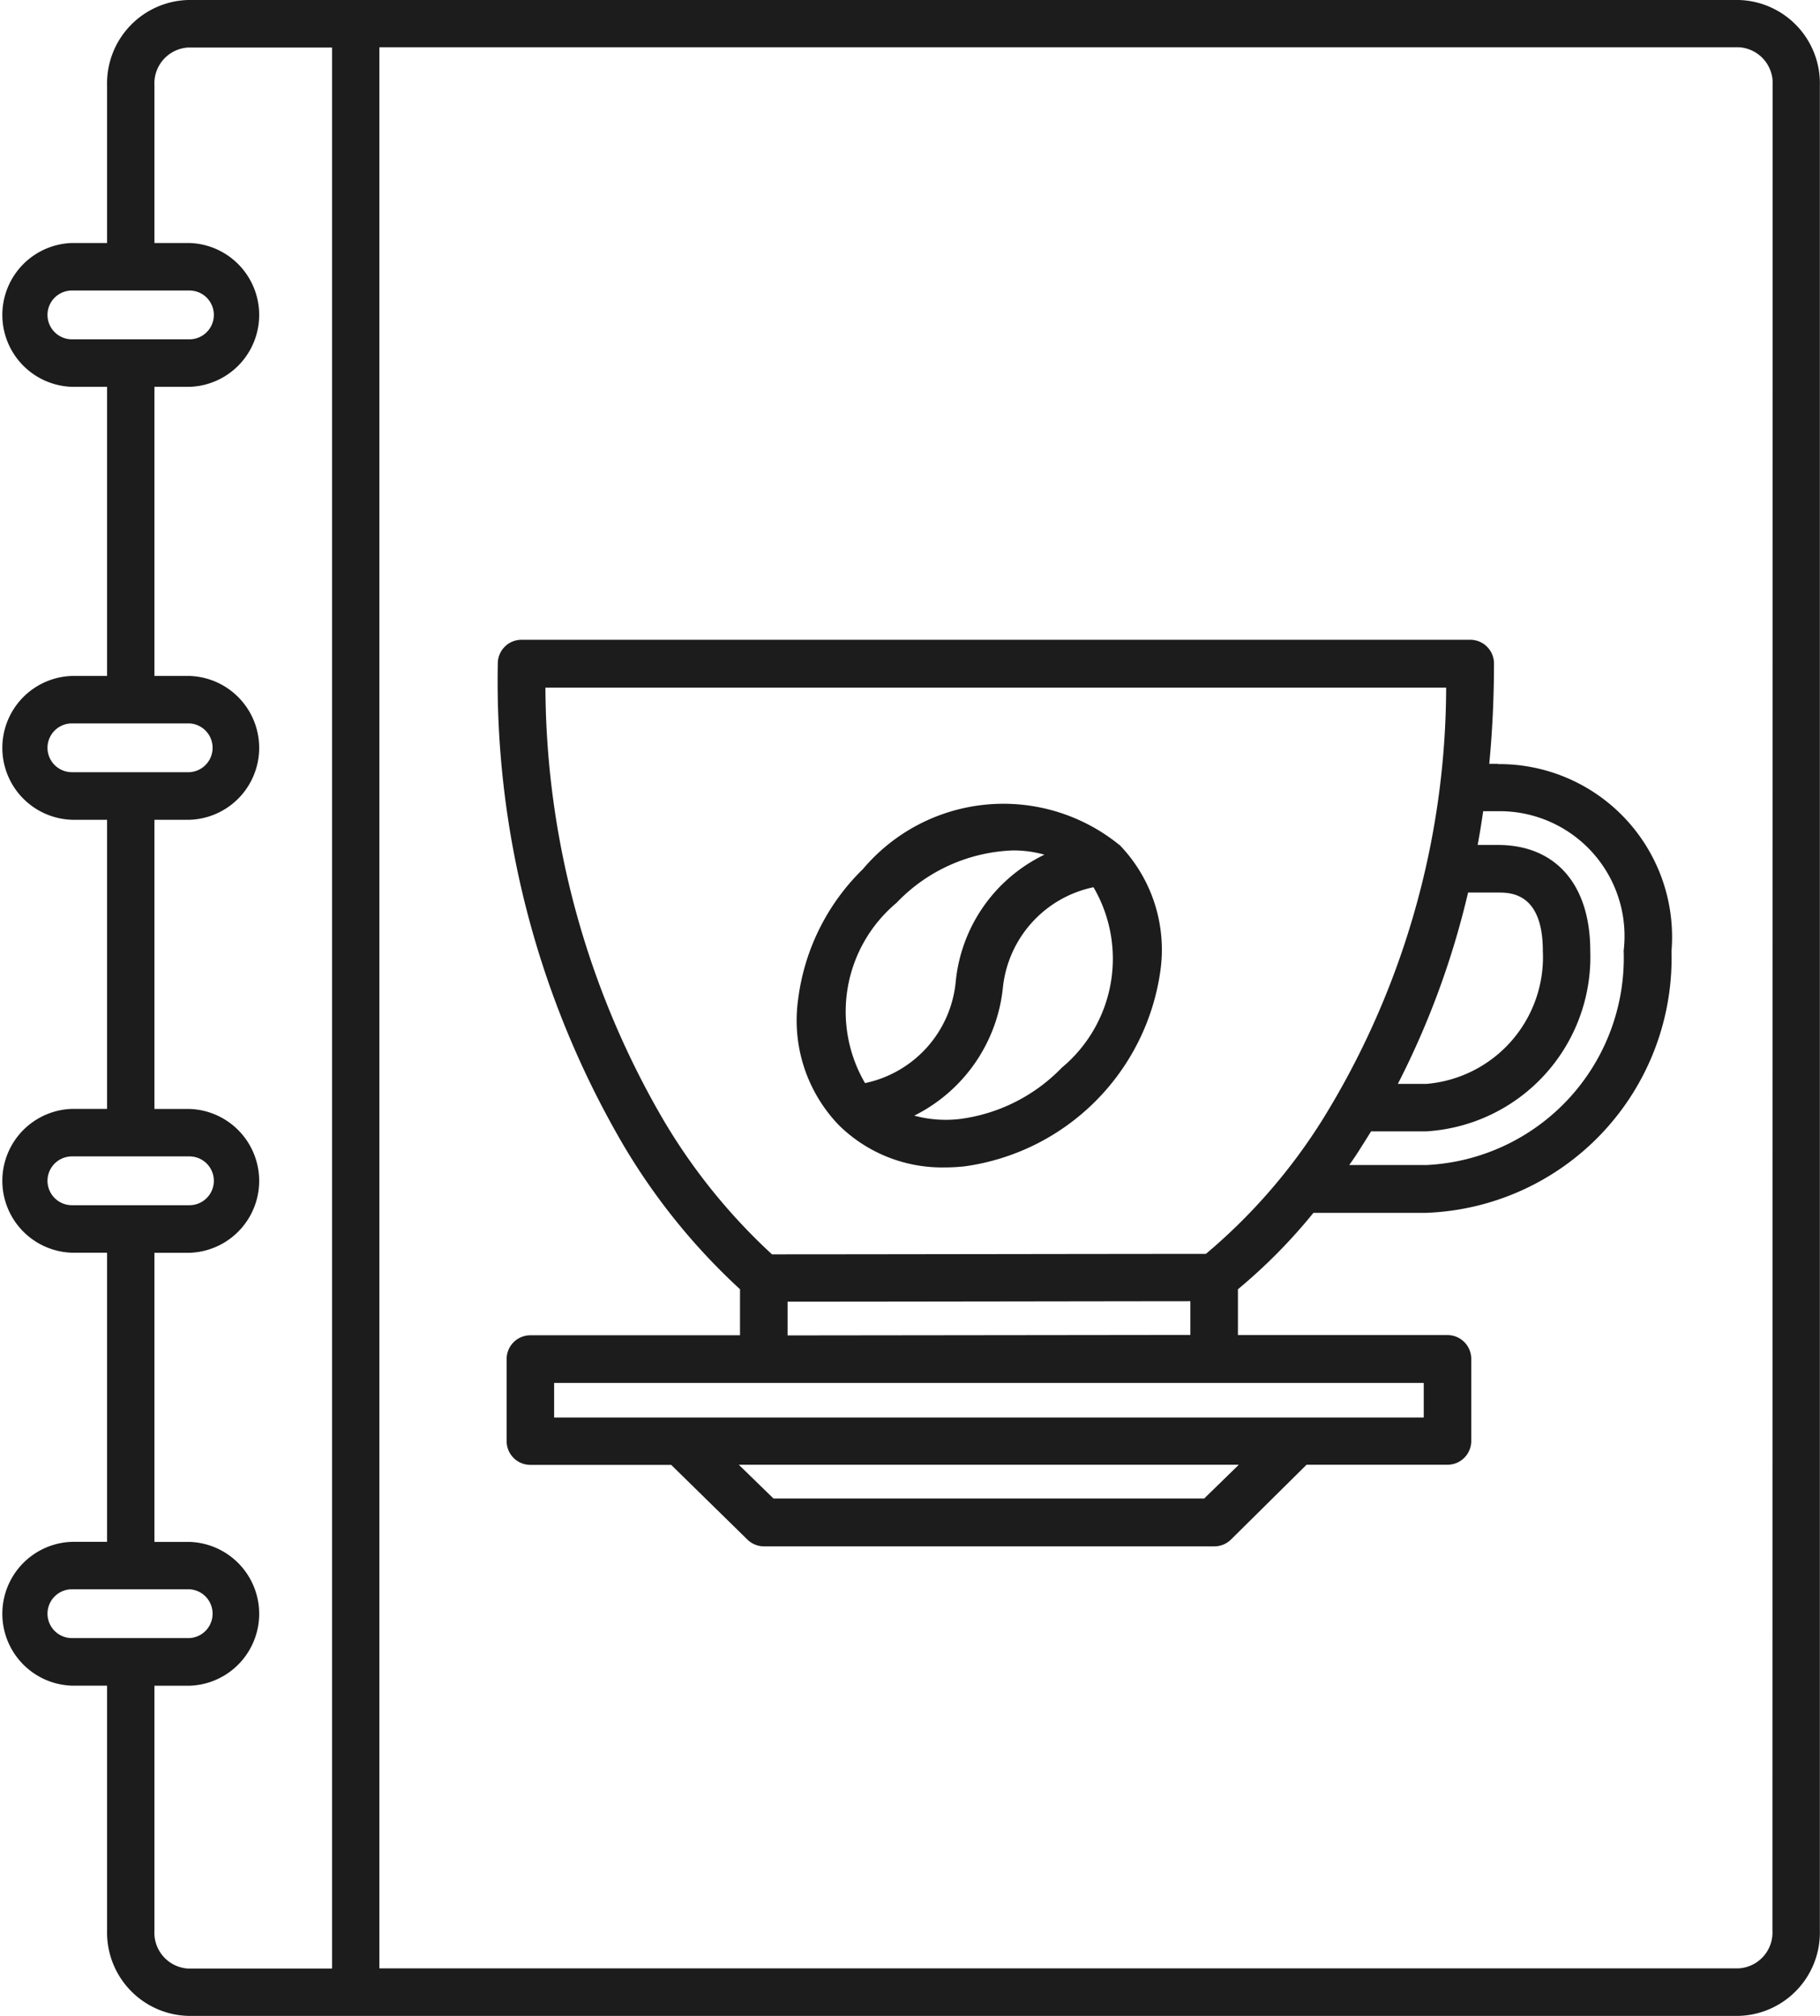 <svg xmlns="http://www.w3.org/2000/svg" width="26.975" height="29.868" viewBox="0 0 26.975 29.868">
  <path id="_005-menu" data-name="005-menu" d="M51.925,1.5H28.939a1.236,1.236,0,0,0-1.2,1.265V5.1h-.519a1.066,1.066,0,0,0,0,2.131h.519v4.283h-.519a1.066,1.066,0,0,0,0,2.131h.519v4.283h-.519a1.066,1.066,0,0,0,0,2.131h.519v4.283h-.519a1.066,1.066,0,0,0,0,2.131h.519V30.1a1.236,1.236,0,0,0,1.2,1.265H51.925a1.236,1.236,0,0,0,1.2-1.265V2.765A1.236,1.236,0,0,0,51.925,1.5ZM26.856,6.165a.362.362,0,0,1,.361-.361H28.96a.361.361,0,0,1,0,.723H27.218A.362.362,0,0,1,26.856,6.165Zm0,6.414a.362.362,0,0,1,.361-.362H28.96a.362.362,0,0,1,0,.723H27.218A.362.362,0,0,1,26.856,12.58Zm0,6.414a.362.362,0,0,1,.361-.361H28.96a.361.361,0,0,1,0,.723H27.218A.362.362,0,0,1,26.856,18.994Zm0,6.414a.362.362,0,0,1,.361-.362H28.96a.362.362,0,0,1,0,.723H27.218A.362.362,0,0,1,26.856,25.408ZM28.441,30.1V26.474h.519a1.066,1.066,0,0,0,0-2.131h-.519V20.06h.519a1.066,1.066,0,0,0,0-2.131h-.519V13.645h.519a1.066,1.066,0,0,0,0-2.131h-.519V7.231h.519a1.066,1.066,0,0,0,0-2.131h-.519V2.765a.532.532,0,0,1,.5-.561h2.133v28.46H28.939A.532.532,0,0,1,28.441,30.1Zm23.981,0a.532.532,0,0,1-.5.561H31.775V2.2h20.15a.532.532,0,0,1,.5.561ZM48.354,12.816h-.129c.045-.471.07-.967.07-1.486a.352.352,0,0,0-.352-.352H33.882a.352.352,0,0,0-.352.352,13.615,13.615,0,0,0,1.837,7.092A9.394,9.394,0,0,0,37.12,20.6v.682H34.013a.352.352,0,0,0-.352.352v1.216a.352.352,0,0,0,.352.352H36.1l1.13,1.107a.352.352,0,0,0,.246.1h6.673a.352.352,0,0,0,.247-.1L45.517,23.2h2.089a.352.352,0,0,0,.352-.352V21.631a.352.352,0,0,0-.352-.352H44.5V20.6a8.114,8.114,0,0,0,1.119-1.132H47.29a3.777,3.777,0,0,0,3.636-3.876,2.561,2.561,0,0,0-2.572-2.772Zm-.443,1.907h.443c.182,0,.665,0,.665.865a1.885,1.885,0,0,1-1.729,1.97h-.42a12.4,12.4,0,0,0,1.041-2.835ZM44,23.7H37.616l-.514-.5h7.411ZM47.254,22.5H34.365v-.512H47.254Zm-9.429-1.216v-.5c1.284,0,4.742-.006,5.97-.007v.5Zm6.2-1.208c-1.356,0-5.021.007-6.431.007a8.751,8.751,0,0,1-1.639-2.042,12.809,12.809,0,0,1-1.719-6.354h13.35a12.216,12.216,0,0,1-1.819,6.379,8.459,8.459,0,0,1-1.742,2.01ZM47.29,18.76H46.149q.1-.138.191-.287c.044-.068.088-.139.133-.212h.816a2.589,2.589,0,0,0,2.433-2.674c0-.982-.512-1.569-1.369-1.569h-.3q.045-.244.082-.5h.214a1.85,1.85,0,0,1,1.868,2.067A3.072,3.072,0,0,1,47.29,18.76Zm-4.547-4.742h0a2.725,2.725,0,0,0-3.8.356,3.265,3.265,0,0,0-.962,1.935,2.234,2.234,0,0,0,.607,1.863,2.178,2.178,0,0,0,1.57.623,2.725,2.725,0,0,0,.293-.016,3.4,3.4,0,0,0,2.9-2.9,2.234,2.234,0,0,0-.607-1.863Zm-3.3.854a2.505,2.505,0,0,1,1.724-.773,1.7,1.7,0,0,1,.465.063,2.34,2.34,0,0,0-1.315,1.884,1.7,1.7,0,0,1-1.344,1.5,2.1,2.1,0,0,1,.47-2.673Zm2.446,2.446a2.56,2.56,0,0,1-1.512.76,1.788,1.788,0,0,1-.674-.05,2.393,2.393,0,0,0,1.312-1.884,1.7,1.7,0,0,1,1.344-1.5A2.1,2.1,0,0,1,41.889,17.318Z" transform="translate(-26.152 -1.5)" fill="#1c1c1c"/>
</svg>
